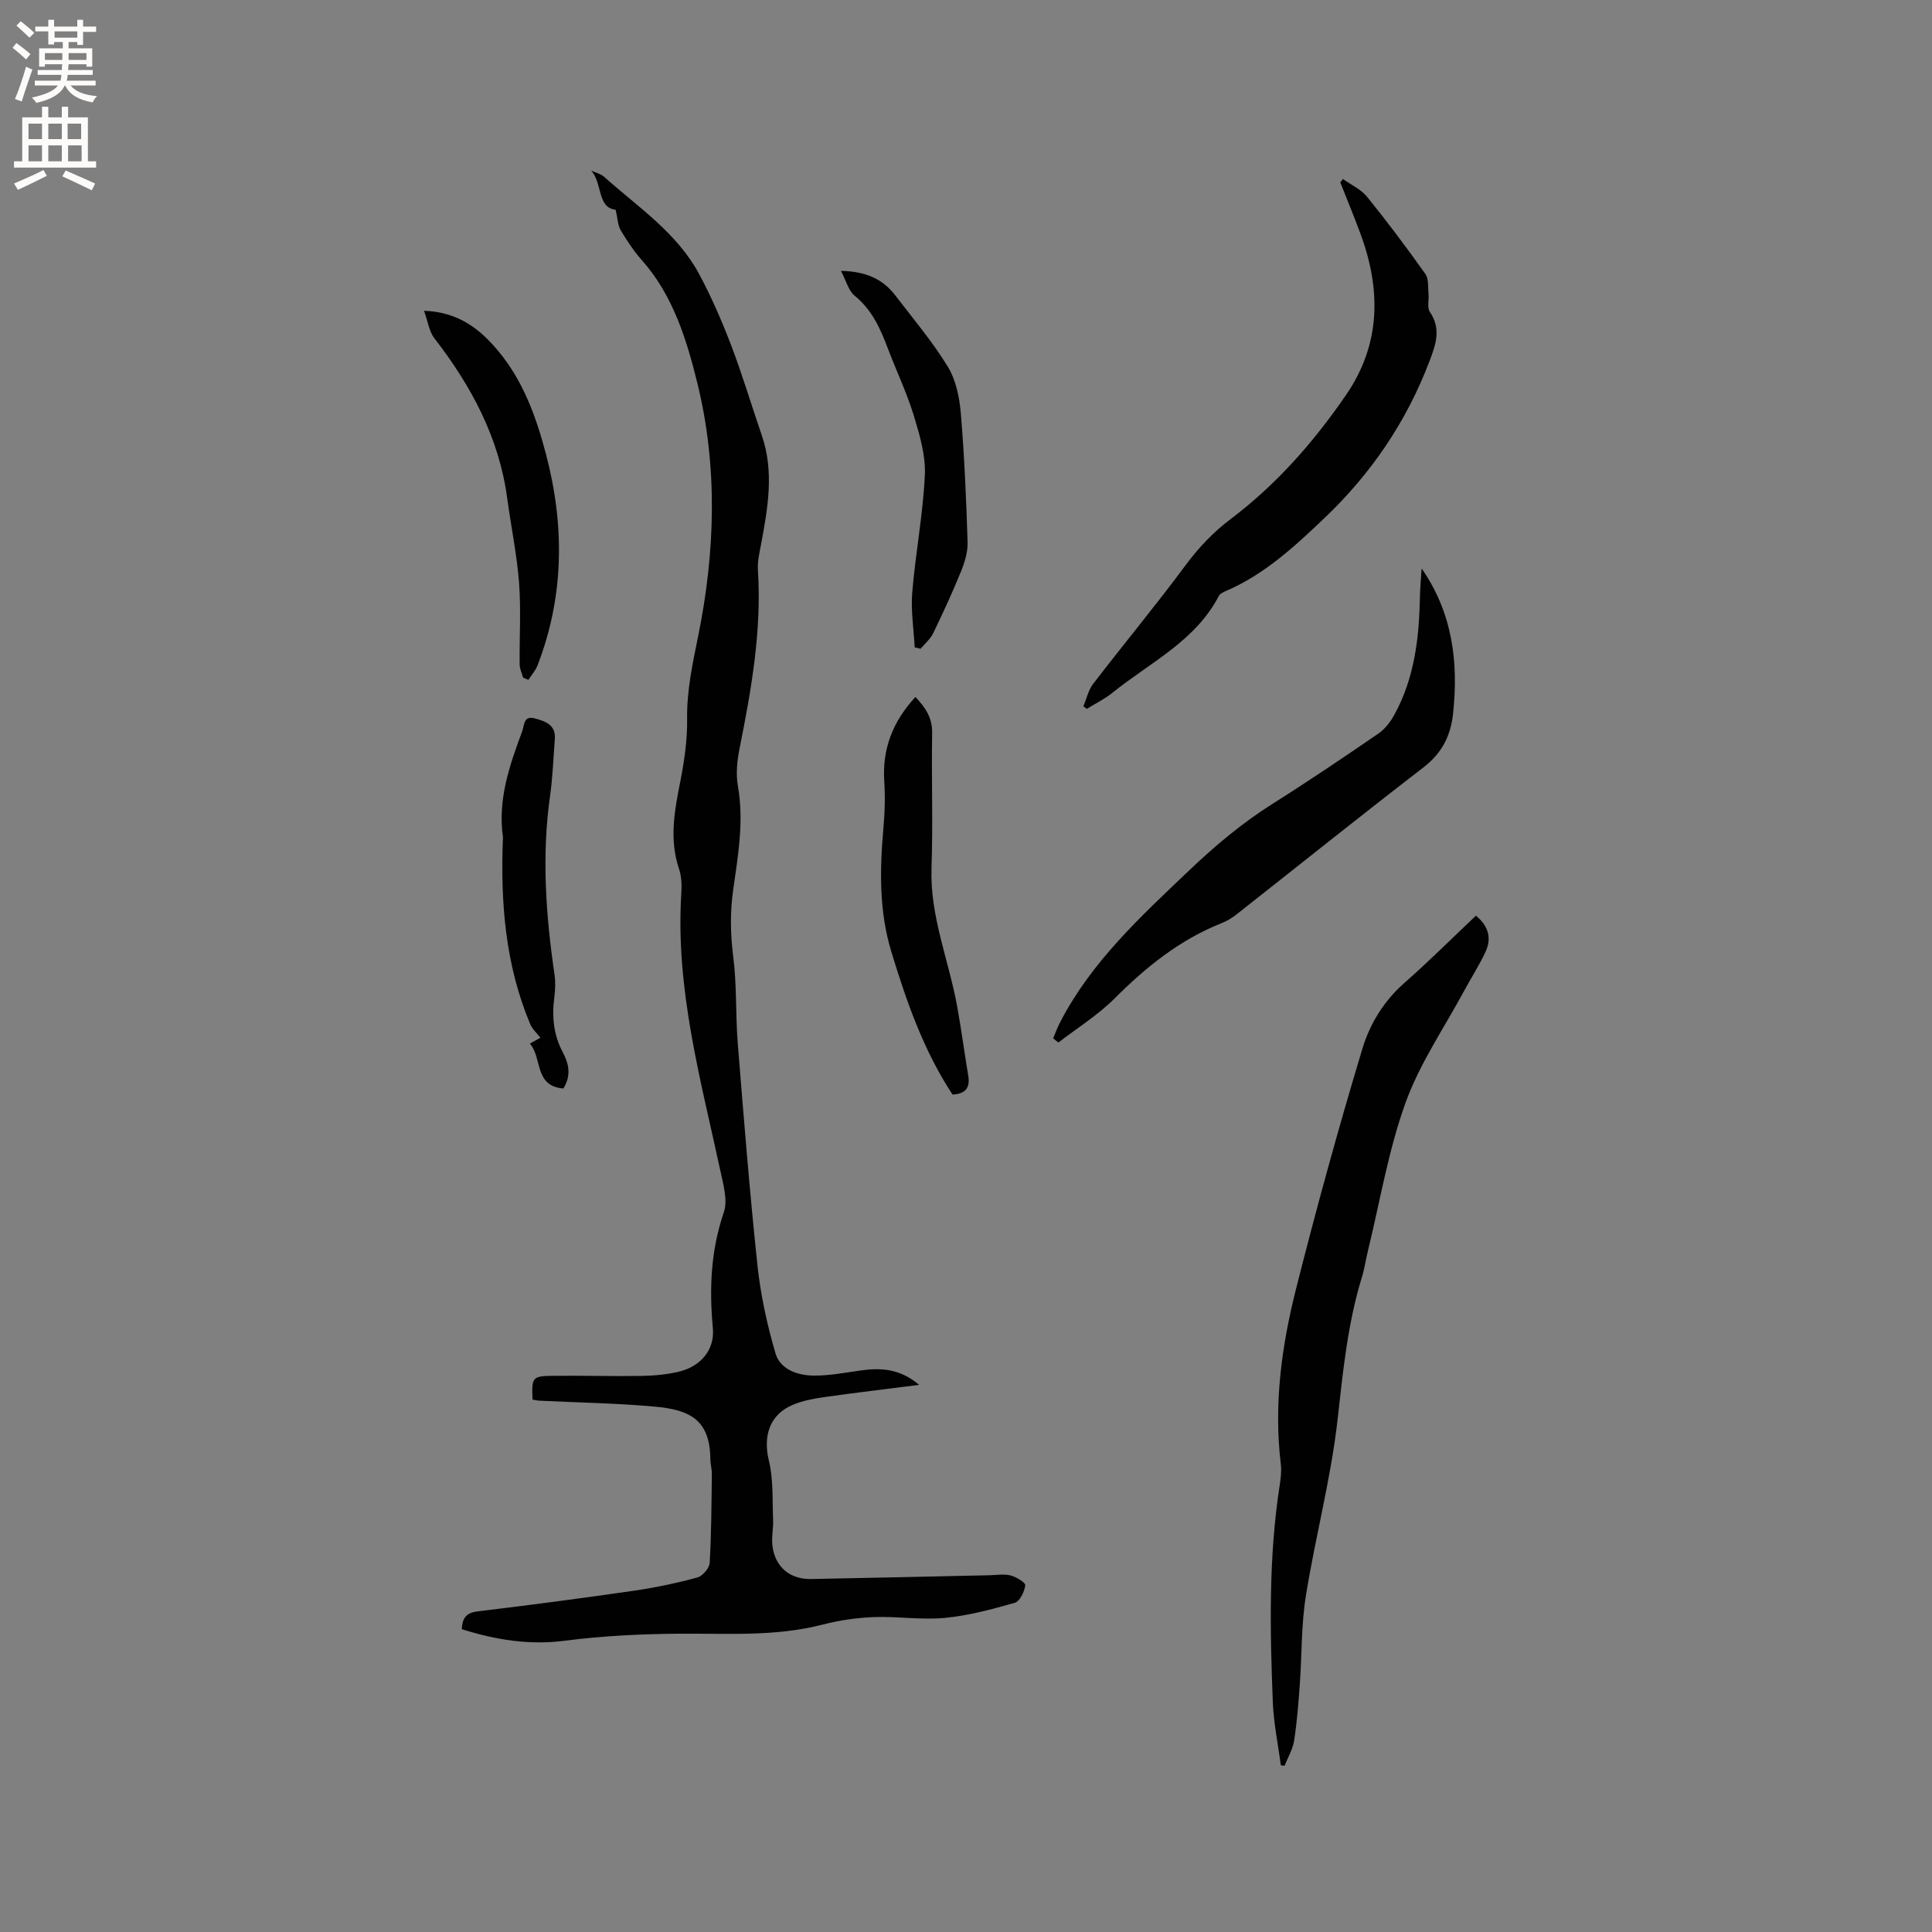<svg enable-background="new 0 0 400 400" viewBox="0 0 400 400" xmlns="http://www.w3.org/2000/svg"><rect x="0" y="0" width="400" height="400" fill="#808080" stroke="none"/><g fill="#010102"><path d="m127.46 43.42c-3.85-.41-2.69-5.45-5.05-8.09.91.42 1.98.66 2.69 1.3 7.01 6.26 15.06 11.57 19.65 20.11 2.54 4.73 4.7 9.71 6.62 14.73 2.34 6.12 4.2 12.43 6.34 18.63 2.61 7.56 1.26 15.07-.14 22.6-.33 1.76-.77 3.57-.65 5.33.8 12.51-1.35 24.69-3.79 36.87-.51 2.54-.8 5.31-.36 7.82 1.29 7.28.04 14.37-.97 21.49-.66 4.65-.59 9.18.01 13.86.76 5.94.46 12.01.94 17.99 1.23 15.31 2.45 30.62 4.07 45.89.66 6.17 2 12.34 3.75 18.29.95 3.23 4.49 4.51 7.75 4.56 3.24.05 6.5-.58 9.74-1.04 4.19-.6 8.17-.47 12.24 2.96-7.05.9-13.41 1.65-19.75 2.55-2.18.31-4.42.74-6.44 1.6-4.81 2.04-6.15 6.49-4.92 11.54.95 3.91.7 8.13.87 12.21.08 1.79-.35 3.62-.14 5.38.52 4.39 3.58 7 8.01 6.92 12.29-.23 24.58-.52 36.87-.78 1.48-.03 3.04-.31 4.43.04 1.17.3 3.11 1.47 3.04 2.03-.17 1.33-1.12 3.33-2.16 3.63-4.76 1.36-9.61 2.66-14.51 3.13-4.82.46-9.74-.35-14.6-.17-3.56.13-7.17.65-10.62 1.54-9.91 2.57-19.95 1.81-30 1.9-7.81.07-15.67.45-23.41 1.45-7.39.96-14.31-.16-21.37-2.39.13-2.17.79-3.38 3.27-3.68 10.83-1.3 21.65-2.73 32.45-4.29 4.39-.64 8.76-1.56 13.04-2.72 1.09-.29 2.51-1.93 2.57-3.02.36-6.11.37-12.24.45-18.37.01-1.05-.3-2.11-.31-3.16-.08-8.21-4.38-10.2-11.56-10.84-7.9-.71-15.85-.83-23.78-1.22-.51-.02-1.01-.15-1.47-.23-.2-4.57-.06-4.87 4.04-4.92 6.14-.08 12.29.12 18.44.02 2.63-.04 5.31-.28 7.85-.89 4.43-1.07 7.41-4.47 7-8.96-.76-8.21-.44-16.12 2.27-24.02.81-2.37-.03-5.46-.61-8.12-4.11-19.13-9.45-38.07-8.19-57.97.11-1.67.04-3.48-.48-5.04-2.06-6.11-.92-12.07.28-18.13.83-4.23 1.46-8.59 1.4-12.88-.08-5.89 1.13-11.46 2.29-17.18 3.55-17.42 4.07-35.14-.17-52.36-2.18-8.86-5-18.14-11.47-25.43-1.68-1.89-3.1-4.04-4.4-6.22-.6-.99-.6-2.33-1.05-4.25z"/><path d="m265.18 365.48c-.57-4.38-1.49-8.74-1.66-13.13-.59-14.96-.88-29.92 1.42-44.8.22-1.46.41-2.98.24-4.42-1.49-12.29.15-24.37 3.13-36.2 4.22-16.71 8.79-33.34 13.77-49.84 1.52-5.04 4.38-9.79 8.6-13.51 5.08-4.47 9.88-9.26 14.89-14 2.61 2.14 3.29 4.66 2.01 7.44-1.27 2.77-2.95 5.35-4.4 8.04-4.16 7.72-9.25 15.12-12.19 23.28-3.55 9.86-5.27 20.38-7.77 30.61-.45 1.85-.72 3.75-1.28 5.56-2.93 9.57-3.89 19.4-5 29.32-1.37 12.27-4.61 24.33-6.57 36.55-.97 6.03-.82 12.23-1.26 18.35-.28 3.9-.58 7.82-1.18 11.67-.28 1.79-1.3 3.46-1.98 5.19-.25-.03-.51-.07-.77-.11z"/><path d="m224.3 146.23c.67-1.57 1.04-3.37 2.04-4.67 6.31-8.21 12.94-16.19 19.1-24.51 2.75-3.71 5.76-6.88 9.45-9.66 9.44-7.14 17.18-15.96 23.84-25.69 7.2-10.51 7.2-21.8 2.92-33.37-1.32-3.55-2.77-7.06-4.16-10.58.18-.23.37-.46.55-.69 1.69 1.21 3.74 2.13 5 3.69 4.2 5.18 8.2 10.53 12.06 15.96.73 1.03.52 2.76.66 4.18.12 1.23-.33 2.79.27 3.67 2.35 3.48 1.3 6.61-.03 10.11-4.77 12.59-12.08 23.36-21.83 32.63-6.16 5.87-12.34 11.59-20.27 15.02-.57.25-1.29.57-1.55 1.06-4.9 9.4-14.33 13.82-22.07 20.08-1.6 1.29-3.51 2.21-5.27 3.3-.23-.19-.47-.36-.71-.53z"/><path d="m294.33 117.68c6.4 9.24 7.66 19.38 6.51 30.08-.51 4.7-2.36 8.22-6.18 11.16-13.01 10.02-25.82 20.3-38.73 30.46-.91.71-1.95 1.32-3.02 1.75-8.64 3.43-15.64 9.08-22.16 15.6-3.46 3.46-7.73 6.11-11.63 9.12-.36-.29-.72-.58-1.08-.88.48-1.12.9-2.27 1.46-3.35 6.46-12.48 16.61-21.8 26.6-31.31 5.39-5.14 11.01-9.88 17.32-13.86 7.44-4.69 14.73-9.61 21.98-14.59 1.38-.95 2.53-2.47 3.34-3.97 4.11-7.55 5.08-15.82 5.24-24.25.04-1.99.23-3.98.35-5.96z"/><path d="m197.21 226.62c-5.95-9.04-9.5-19.16-12.65-29.51-2.6-8.52-2.41-17.08-1.65-25.77.28-3.15.38-6.36.17-9.51-.46-6.76 1.75-12.44 6.45-17.53 2.04 2.18 3.52 4.27 3.46 7.45-.16 9.32.19 18.65-.13 27.97-.34 9.98 3.57 19.06 5.3 28.59.87 4.77 1.5 9.59 2.3 14.38.42 2.48-.51 3.79-3.25 3.93z"/><path d="m174.11 56.08c5.05.1 8.61 1.63 11.22 5.04 3.73 4.87 7.72 9.59 10.91 14.81 1.69 2.76 2.41 6.37 2.69 9.67.74 8.86 1.12 17.76 1.4 26.66.06 2.03-.61 4.19-1.39 6.11-1.75 4.31-3.71 8.55-5.74 12.74-.59 1.21-1.72 2.15-2.6 3.21-.41-.1-.81-.2-1.22-.29-.2-3.79-.82-7.62-.51-11.37.67-8.12 2.23-16.17 2.61-24.29.19-4.08-1.08-8.36-2.3-12.36-1.45-4.74-3.62-9.26-5.38-13.92-1.55-4.1-3.28-7.96-6.85-10.86-1.29-1.05-1.76-3.11-2.84-5.15z"/><path d="m108.3 140.29c-.25-.9-.7-1.81-.71-2.71-.07-5.63.3-11.28-.12-16.88-.45-5.88-1.67-11.71-2.46-17.57-1.7-12.57-7.45-23.24-15.09-33.11-1.09-1.41-1.33-3.49-2.13-5.68 7.25.26 11.69 3.89 15.47 8.46 5.11 6.18 7.78 13.62 9.77 21.19 3.87 14.68 3.82 29.35-1.72 43.72-.42 1.1-1.26 2.04-1.91 3.05-.37-.16-.74-.31-1.1-.47z"/><path d="m116.64 225.36c-6.08-.49-4.32-6.27-6.93-9.29 1.09-.61 1.87-1.05 2.17-1.22-.73-.96-1.68-1.79-2.11-2.83-5.16-12.28-6.16-25.19-5.65-38.31 0-.11.03-.21.02-.32-1.13-7.76 1.33-14.89 3.97-21.96.45-1.22.26-3.34 2.6-2.7 2.18.6 4.4 1.3 4.16 4.3-.31 3.91-.43 7.84-.98 11.71-1.76 12.39-.89 24.68.91 36.98.23 1.55.17 3.18-.03 4.74-.53 3.99-.18 7.78 1.75 11.4 1.22 2.3 1.83 4.76.12 7.5z"/></g><path d="m2.6 9.9.8-1c.9.7 1.9 1.4 2.9 2.3l-.9 1.1c-1.1-1-2-1.8-2.8-2.4zm.5 10.6c.9-2.1 1.6-4.3 2.3-6.7.4.2.8.4 1.3.6-.7 2.1-1.5 4.3-2.2 6.6zm.3-15.2.9-.9c1 .8 2 1.6 2.8 2.4l-1 1c-.9-.9-1.8-1.7-2.7-2.5zm12.6-1.2h1.2v1.4h2.7v1.1h-2.7v2.7h-1.2v-.6h-1.8v1.3h4.9v3.8h-1.2v-.5h-3.7c0 .4-.1.9-.1 1.2h5.1v1h-5.2c0 .5-.1.9-.2 1.2h6v1h-5.2c1.1 1.3 2.9 2 5.5 2.2-.4.4-.7.8-.9 1.3-2.9-.5-4.8-1.6-5.7-3.5h-.1c-.8 1.7-2.7 2.9-5.9 3.6-.2-.4-.6-.8-.9-1.1 2.8-.6 4.6-1.4 5.4-2.5h-4.8v-1h5.3c.1-.3.2-.7.2-1.2h-4.9v-1h5c0-.4 0-.8.1-1.2h-3.6v.5h-1.2v-3.8h4.9v-1.3h-1.8v.5h-1.2v-2.7h-2.7v-1h2.7v-1.4h1.2v1.4h4.8zm-6.7 8.3h3.6c0-.4 0-.9 0-1.4h-3.6zm1.9-4.6h4.8v-1.3h-4.7v1.3zm6.7 3.2h-3.7v1.4h3.7z" fill="#fcfbfa"/><path d="m8.7 22.1h1.3v2.2h2.8v-2.2h1.3v2.2h4.1v9.1h1.7v1.3h-17v-1.3h1.7v-9.1h4.1zm.3 13.1.7 1.2c-1.8.9-3.8 1.9-6 2.9-.2-.4-.5-.8-.8-1.3 2.3-1 4.4-1.9 6.1-2.8zm-3.1-6.4h2.8v-3.2h-2.8zm0 4.6h2.8v-3.3h-2.8zm4.1-4.6h2.8v-3.2h-2.8zm0 4.6h2.8v-3.3h-2.8zm3.6 1.9c2.1.9 4.1 1.8 6.1 2.7l-.7 1.4c-2.2-1.1-4.2-2-6.1-2.9zm3.2-9.7h-2.8v3.2h2.8zm-2.7 7.8h2.8v-3.3h-2.8z" fill="#fcfbfa"/></svg>